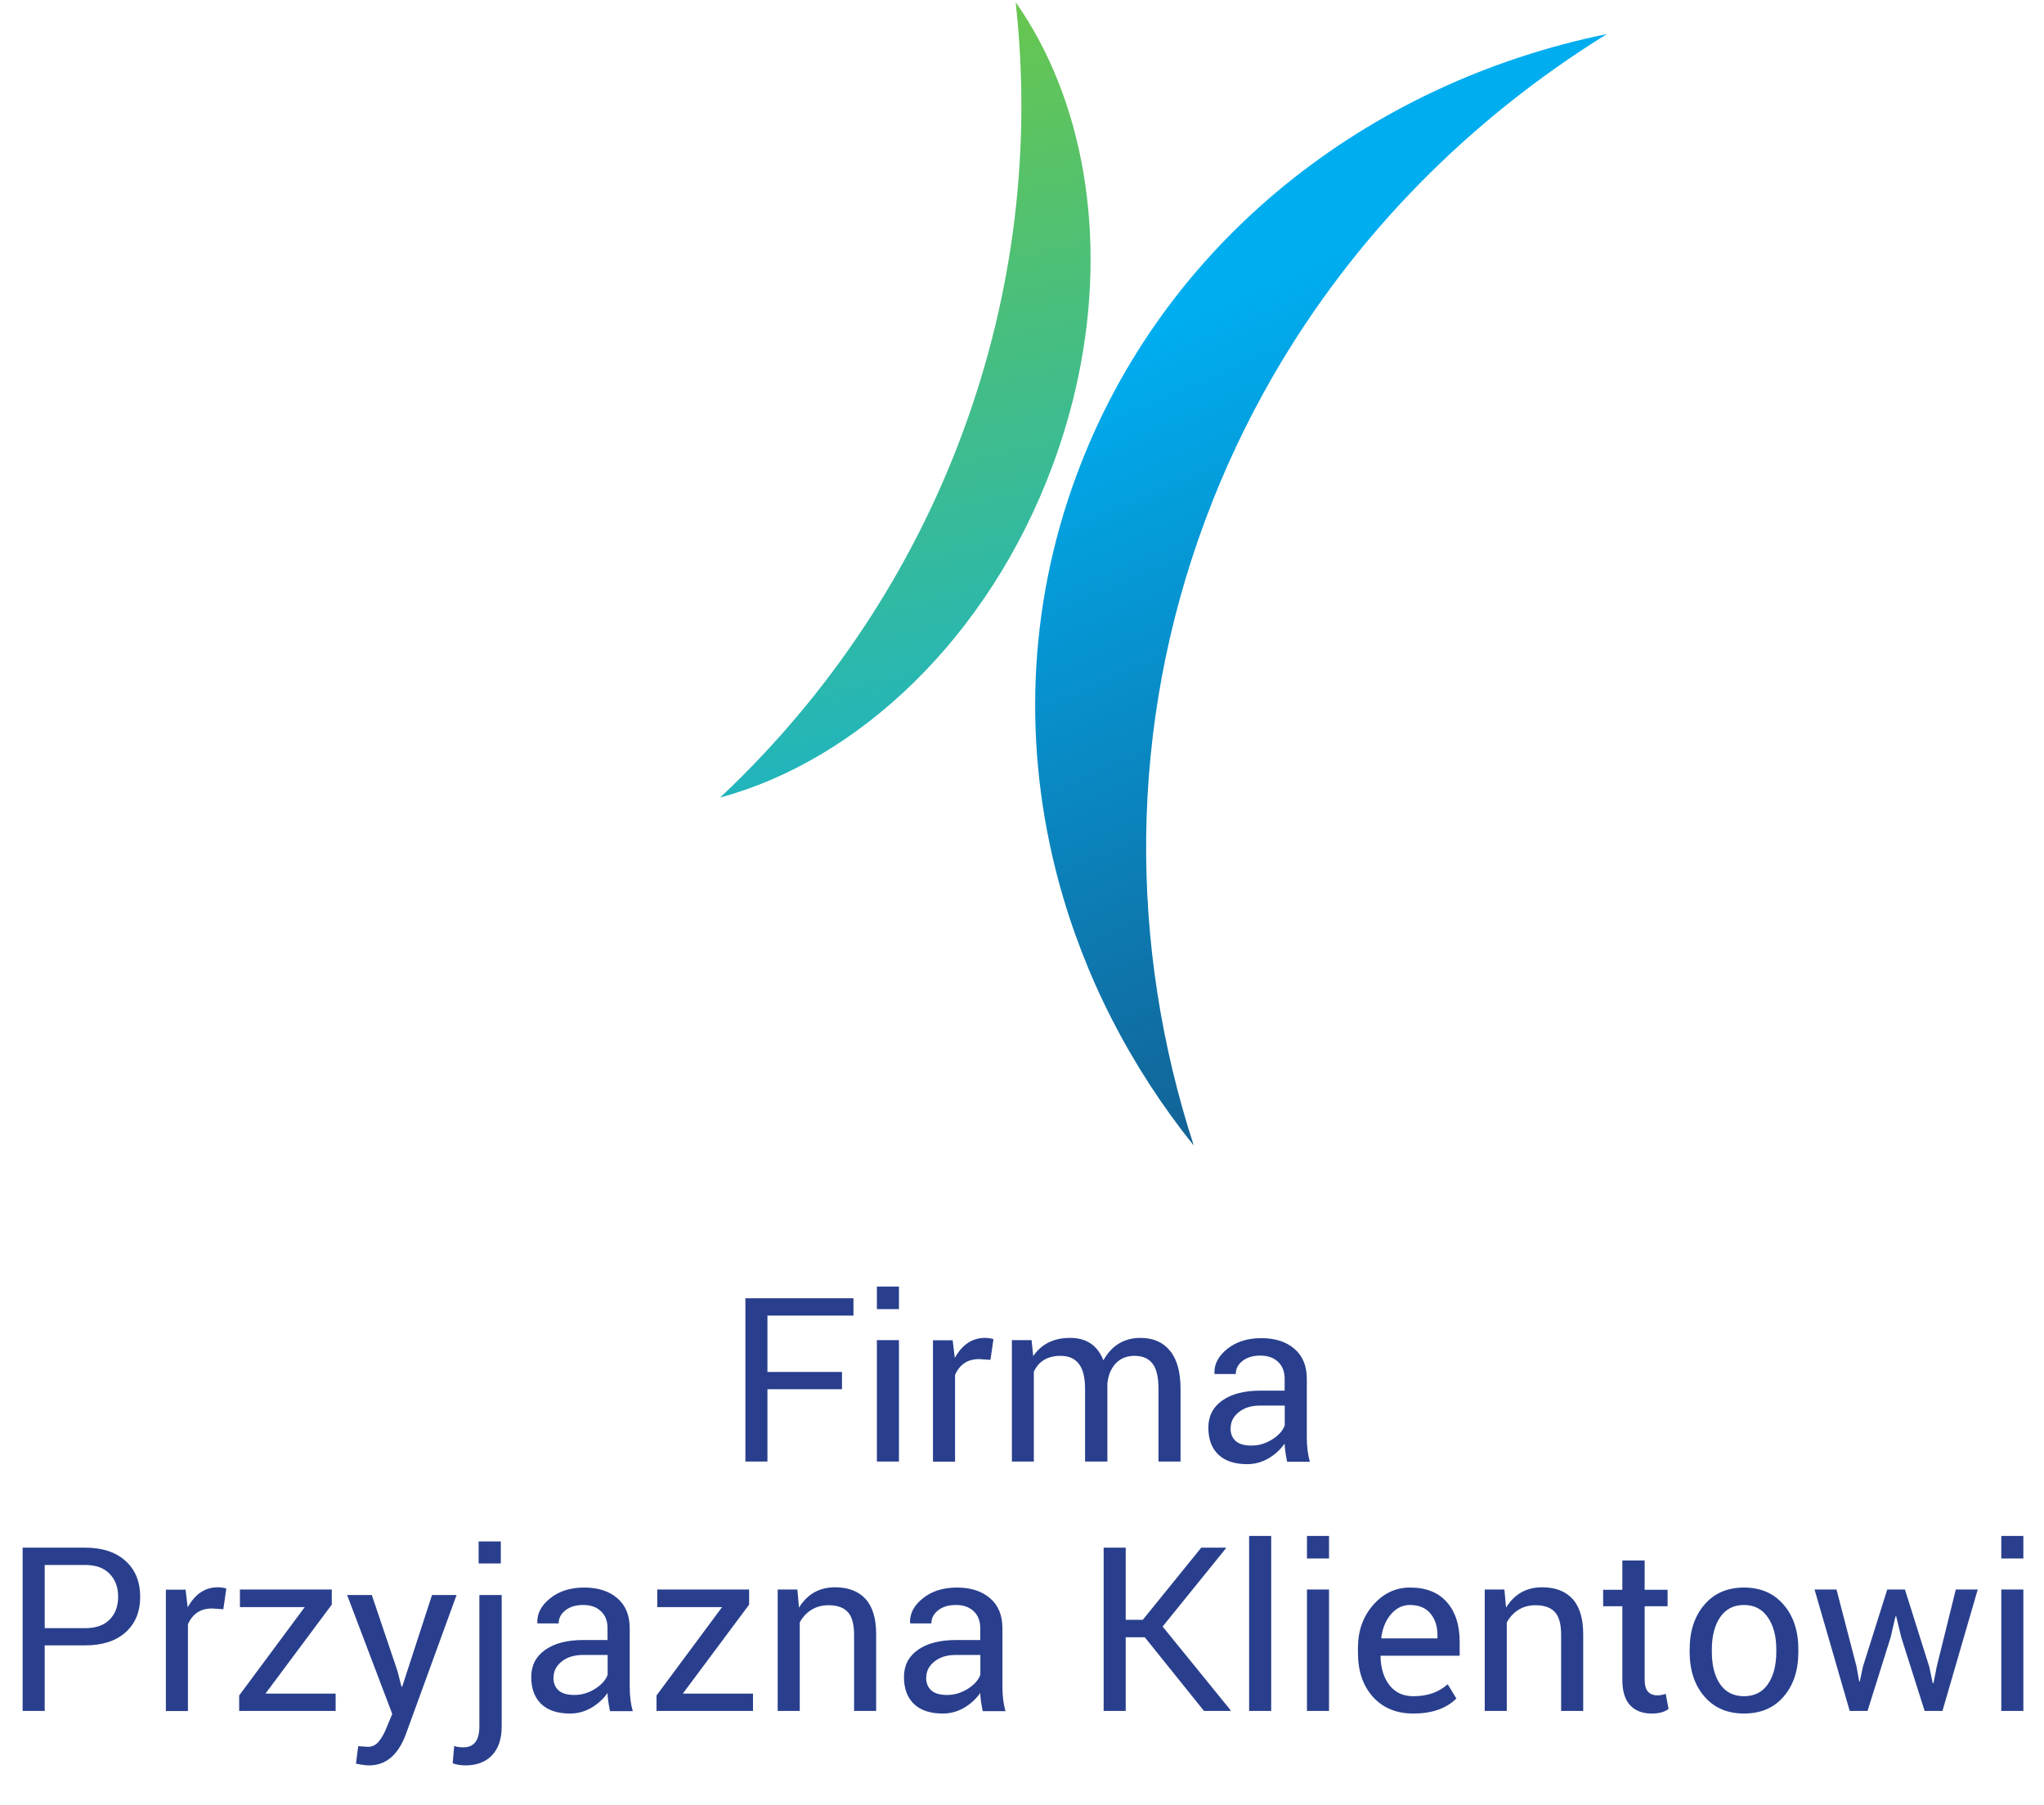 <svg width="402" height="355" viewBox="0 0 402 355" fill="none" xmlns="http://www.w3.org/2000/svg">
<path d="M165.596 269.86V273.268H150.935V287.487H146.596V255.371H167.852V258.779H150.935V269.86H165.596ZM176.8 263.608V287.487H172.461V263.608H176.8ZM176.8 253.066V257.504H172.461V253.066H176.8ZM187.832 287.512H183.493V263.633H187.366L187.783 267.114C189.238 264.483 191.216 263.167 193.716 263.167C194.305 263.167 194.86 263.249 195.383 263.412L194.795 267.482L192.564 267.335C190.325 267.335 188.748 268.373 187.832 270.448V287.512ZM203.327 287.487H199.012V263.608H202.885L203.204 266.746C204.838 264.36 207.257 263.167 210.461 263.167C213.681 263.167 215.863 264.638 217.007 267.58C218.657 264.638 221.093 263.167 224.312 263.167C226.813 263.167 228.75 264.017 230.123 265.717C231.496 267.4 232.182 269.901 232.182 273.219V287.487H227.843V273.17C227.843 270.865 227.451 269.214 226.666 268.217C225.882 267.204 224.705 266.697 223.136 266.697C221.583 266.697 220.341 267.204 219.409 268.217C218.494 269.214 217.955 270.522 217.791 272.14V287.487H213.403V273.17C213.403 270.947 212.994 269.312 212.177 268.266C211.376 267.22 210.175 266.697 208.573 266.697C206.056 266.697 204.307 267.735 203.327 269.811V287.487ZM245.298 288.002C242.814 288.002 240.918 287.373 239.611 286.114C238.303 284.856 237.649 283.091 237.649 280.819C237.649 278.547 238.565 276.765 240.395 275.474C242.226 274.183 244.743 273.537 247.946 273.537H252.653V271.184C252.653 269.778 252.22 268.675 251.354 267.874C250.504 267.057 249.344 266.648 247.873 266.648C246.418 266.648 245.249 267 244.367 267.703C243.484 268.389 243.043 269.247 243.043 270.277H238.9L238.851 270.154C238.769 268.356 239.602 266.755 241.351 265.349C243.116 263.927 245.356 263.216 248.069 263.216C250.798 263.216 252.972 263.919 254.59 265.324C256.208 266.714 257.017 268.683 257.017 271.233V282.731C257.017 284.578 257.222 286.18 257.63 287.536H253.144C252.833 286.016 252.67 284.823 252.653 283.957C251.803 285.166 250.725 286.147 249.417 286.899C248.126 287.634 246.753 288.002 245.298 288.002ZM242.038 280.917H242.013C242.013 281.996 242.348 282.837 243.018 283.442C243.689 284.047 244.726 284.349 246.132 284.349C247.538 284.349 248.878 283.957 250.153 283.172C251.444 282.371 252.286 281.44 252.678 280.377V276.479H247.824C246.091 276.479 244.694 276.912 243.631 277.779C242.569 278.629 242.038 279.675 242.038 280.917Z" fill="#293F8D"/>
<path d="M8.793 307.833V320.263H16.736C18.861 320.263 20.471 319.699 21.566 318.571C22.677 317.444 23.233 315.948 23.233 314.085C23.233 312.222 22.677 310.718 21.566 309.574C20.454 308.413 18.844 307.833 16.736 307.833H8.793ZM16.736 323.646H8.793V336.542H4.453V304.425H16.736C20.136 304.425 22.791 305.3 24.704 307.049C26.616 308.781 27.572 311.127 27.572 314.085C27.572 317.027 26.616 319.356 24.704 321.072C22.808 322.788 20.152 323.646 16.736 323.646ZM36.962 336.566H32.623V312.687H36.496L36.913 316.169C38.367 313.537 40.345 312.222 42.846 312.222C43.434 312.222 43.99 312.303 44.513 312.467L43.925 316.536L41.694 316.389C39.454 316.389 37.877 317.427 36.962 319.503V336.566ZM66.014 333.134V336.542H47.038V333.502L59.934 316.12H47.185V312.663H65.254V315.629L52.211 333.134H66.014ZM72.584 347.255C71.963 347.255 71.105 347.141 70.01 346.912L70.451 343.48C71.53 343.562 72.175 343.602 72.388 343.602C73.238 343.602 73.949 343.243 74.521 342.524C75.109 341.805 75.64 340.84 76.114 339.631L77.144 337.13L68.269 313.742H73.123L78.198 328.77L78.958 331.761H79.105L84.965 313.742H89.794L79.767 341.273C78.247 345.261 75.853 347.255 72.584 347.255ZM94.281 313.742H98.669V339.582C98.669 342.033 98.04 343.921 96.782 345.245C95.54 346.585 93.782 347.255 91.511 347.255C90.693 347.255 89.868 347.125 89.034 346.863L89.329 343.431C89.77 343.611 90.375 343.701 91.143 343.701C93.235 343.701 94.281 342.328 94.281 339.582V313.742ZM98.498 303.2V307.539H94.134V303.2H98.498ZM112.129 337.057C109.644 337.057 107.749 336.427 106.441 335.169C105.133 333.91 104.48 332.145 104.48 329.873C104.48 327.601 105.395 325.82 107.226 324.529C109.056 323.238 111.573 322.592 114.777 322.592H119.484V320.238C119.484 318.833 119.051 317.73 118.184 316.929C117.334 316.112 116.174 315.703 114.703 315.703C113.248 315.703 112.08 316.054 111.197 316.757C110.315 317.444 109.873 318.302 109.873 319.331H105.73L105.681 319.209C105.599 317.411 106.433 315.809 108.182 314.404C109.947 312.982 112.186 312.271 114.899 312.271C117.629 312.271 119.802 312.973 121.42 314.379C123.039 315.768 123.848 317.738 123.848 320.287V331.786C123.848 333.632 124.052 335.234 124.46 336.591H119.974C119.663 335.071 119.5 333.878 119.484 333.011C118.634 334.221 117.555 335.202 116.248 335.953C114.956 336.689 113.583 337.057 112.129 337.057ZM108.868 329.971H108.844C108.844 331.05 109.179 331.892 109.849 332.497C110.519 333.101 111.557 333.404 112.962 333.404C114.368 333.404 115.708 333.011 116.983 332.227C118.274 331.426 119.116 330.494 119.508 329.432V325.534H114.654C112.921 325.534 111.524 325.967 110.462 326.833C109.399 327.683 108.868 328.729 108.868 329.971ZM148.094 333.134V336.542H129.119V333.502L142.014 316.12H129.266V312.663H147.334V315.629L134.292 333.134H148.094ZM152.948 312.663H156.822L157.141 316.218C158.791 313.554 161.153 312.222 164.226 312.222C166.841 312.222 168.843 312.99 170.232 314.526C171.622 316.046 172.316 318.359 172.316 321.464V336.542H167.977V321.562C167.977 319.487 167.568 317.999 166.751 317.1C165.934 316.201 164.659 315.752 162.927 315.752C161.684 315.752 160.581 316.046 159.617 316.635C158.653 317.223 157.876 318.056 157.288 319.135V336.542H152.948V312.663ZM185.432 337.057C182.948 337.057 181.052 336.427 179.745 335.169C178.437 333.91 177.783 332.145 177.783 329.873C177.783 327.601 178.699 325.82 180.529 324.529C182.36 323.238 184.877 322.592 188.08 322.592H192.787V320.238C192.787 318.833 192.354 317.73 191.488 316.929C190.638 316.112 189.478 315.703 188.007 315.703C186.552 315.703 185.383 316.054 184.501 316.757C183.618 317.444 183.177 318.302 183.177 319.331H179.034L178.985 319.209C178.903 317.411 179.737 315.809 181.485 314.404C183.251 312.982 185.49 312.271 188.203 312.271C190.932 312.271 193.106 312.973 194.724 314.379C196.342 315.768 197.151 317.738 197.151 320.287V331.786C197.151 333.632 197.356 335.234 197.764 336.591H193.278C192.967 335.071 192.804 333.878 192.787 333.011C191.937 334.221 190.859 335.202 189.551 335.953C188.26 336.689 186.887 337.057 185.432 337.057ZM182.172 329.971H182.147C182.147 331.05 182.482 331.892 183.152 332.497C183.823 333.101 184.86 333.404 186.266 333.404C187.672 333.404 189.012 333.011 190.287 332.227C191.578 331.426 192.42 330.494 192.812 329.432V325.534H187.958C186.225 325.534 184.828 325.967 183.765 326.833C182.703 327.683 182.172 328.729 182.172 329.971ZM221.398 322.053V336.542H217.058V304.425H221.398V318.62H224.757L236.255 304.425H241.06L241.133 304.523L228.655 319.944L242.041 336.419L241.967 336.542H236.794L225.149 322.053H221.398ZM250.008 302.121V336.542H245.669V302.121H250.008ZM261.384 312.663V336.542H257.045V312.663H261.384ZM261.384 302.121V306.558H257.045V302.121H261.384ZM282.713 321.709C282.713 319.912 282.247 318.465 281.316 317.37C280.384 316.259 279.044 315.703 277.295 315.703C275.857 315.703 274.614 316.308 273.568 317.517C272.539 318.727 271.901 320.271 271.656 322.151L271.705 322.273H282.713V321.709ZM277.957 337.057C274.639 337.057 271.991 335.962 270.014 333.771C268.052 331.581 267.072 328.697 267.072 325.117V324.137C267.072 320.786 268.069 317.975 270.063 315.703C272.073 313.415 274.484 312.271 277.295 312.271C280.466 312.271 282.885 313.227 284.552 315.139C286.235 317.035 287.077 319.642 287.077 322.96V325.681H271.583L271.509 325.779C271.558 328.133 272.147 330.037 273.274 331.491C274.418 332.93 275.979 333.649 277.957 333.649C280.735 333.649 282.991 332.864 284.723 331.295L286.44 334.115H286.415C284.421 336.076 281.602 337.057 277.957 337.057ZM292.005 312.663H295.878L296.197 316.218C297.848 313.554 300.209 312.222 303.282 312.222C305.897 312.222 307.899 312.99 309.289 314.526C310.678 316.046 311.373 318.359 311.373 321.464V336.542H307.033V321.562C307.033 319.487 306.625 317.999 305.807 317.1C304.99 316.201 303.715 315.752 301.983 315.752C300.741 315.752 299.637 316.046 298.673 316.635C297.709 317.223 296.932 318.056 296.344 319.135V336.542H292.005V312.663ZM319.071 306.951H323.459V312.712H327.97V315.948H323.459V330.437C323.459 332.464 324.301 333.477 325.984 333.477C326.507 333.477 327.047 333.379 327.602 333.183L328.166 336.149C327.382 336.754 326.278 337.057 324.857 337.057C323.026 337.057 321.604 336.509 320.591 335.414C319.577 334.319 319.071 332.66 319.071 330.437V315.948H315.295V312.712H319.071V306.951ZM336.673 324.431V324.921C336.673 327.569 337.213 329.685 338.291 331.271C339.386 332.856 340.956 333.649 342.999 333.649C345.042 333.649 346.611 332.856 347.706 331.271C348.801 329.669 349.348 327.552 349.348 324.921V324.431C349.348 321.832 348.793 319.732 347.681 318.13C346.586 316.512 345.017 315.703 342.974 315.703C340.947 315.703 339.386 316.512 338.291 318.13C337.213 319.732 336.673 321.832 336.673 324.431ZM332.309 324.921V324.431C332.309 320.835 333.274 317.909 335.202 315.654C337.131 313.398 339.73 312.271 342.999 312.271C346.267 312.271 348.866 313.398 350.795 315.654C352.723 317.893 353.688 320.819 353.688 324.431V324.921C353.688 328.549 352.723 331.483 350.795 333.722C348.882 335.945 346.284 337.057 342.999 337.057C339.73 337.057 337.131 335.937 335.202 333.698C333.274 331.459 332.309 328.533 332.309 324.921ZM361.19 312.663L365.137 327.838L365.652 330.731H365.774L366.387 327.838L371.168 312.663H374.649L379.43 327.838L380.116 331.075H380.263L380.901 327.838L384.652 312.663H388.967L382.028 336.542H378.523L373.914 322.004L372.933 317.934L372.786 317.958L371.854 322.004L367.294 336.542H363.788L356.875 312.663H361.19ZM397.94 312.663V336.542H393.6V312.663H397.94ZM397.94 302.121V306.558H393.6V302.121H397.94Z" fill="#293F8D"/>
<path d="M211.786 93.315C201.938 119.791 201.258 147.439 208.165 173.203C213.193 191.977 222.281 209.755 234.782 225.331C222.04 186.099 221.828 143.225 237.031 102.331C240.735 92.364 245.213 82.889 250.386 73.937C266.445 46.131 289.182 23.347 316.045 6.693C269.082 16.296 228.798 47.524 211.786 93.315Z" fill="url(#paint0_linear_348_11)"/>
<path d="M189.26 85.281C184.183 98.939 177.649 111.693 169.855 123.435C161.719 135.729 152.227 146.916 141.619 156.883C168.851 149.515 194.451 125.384 207 91.619C209.151 85.82 210.833 79.989 212.045 74.207C217.9 46.304 213.032 19.321 199.755 0.435C202.843 28.448 199.641 57.332 189.26 85.281Z" fill="url(#paint1_linear_348_11)"/>
<defs>
<linearGradient id="paint0_linear_348_11" x1="246.259" y1="55.495" x2="339.894" y2="270.363" gradientUnits="userSpaceOnUse">
<stop stop-color="#00ADEF"/>
<stop offset="0.006" stop-color="#00ADEF"/>
<stop offset="1" stop-color="#1D3963"/>
</linearGradient>
<linearGradient id="paint1_linear_348_11" x1="146.426" y1="-46.017" x2="202.584" y2="210.402" gradientUnits="userSpaceOnUse">
<stop stop-color="#80CC28"/>
<stop offset="0.031" stop-color="#80CC28"/>
<stop offset="1" stop-color="#00ADEF"/>
</linearGradient>
</defs>
</svg>
